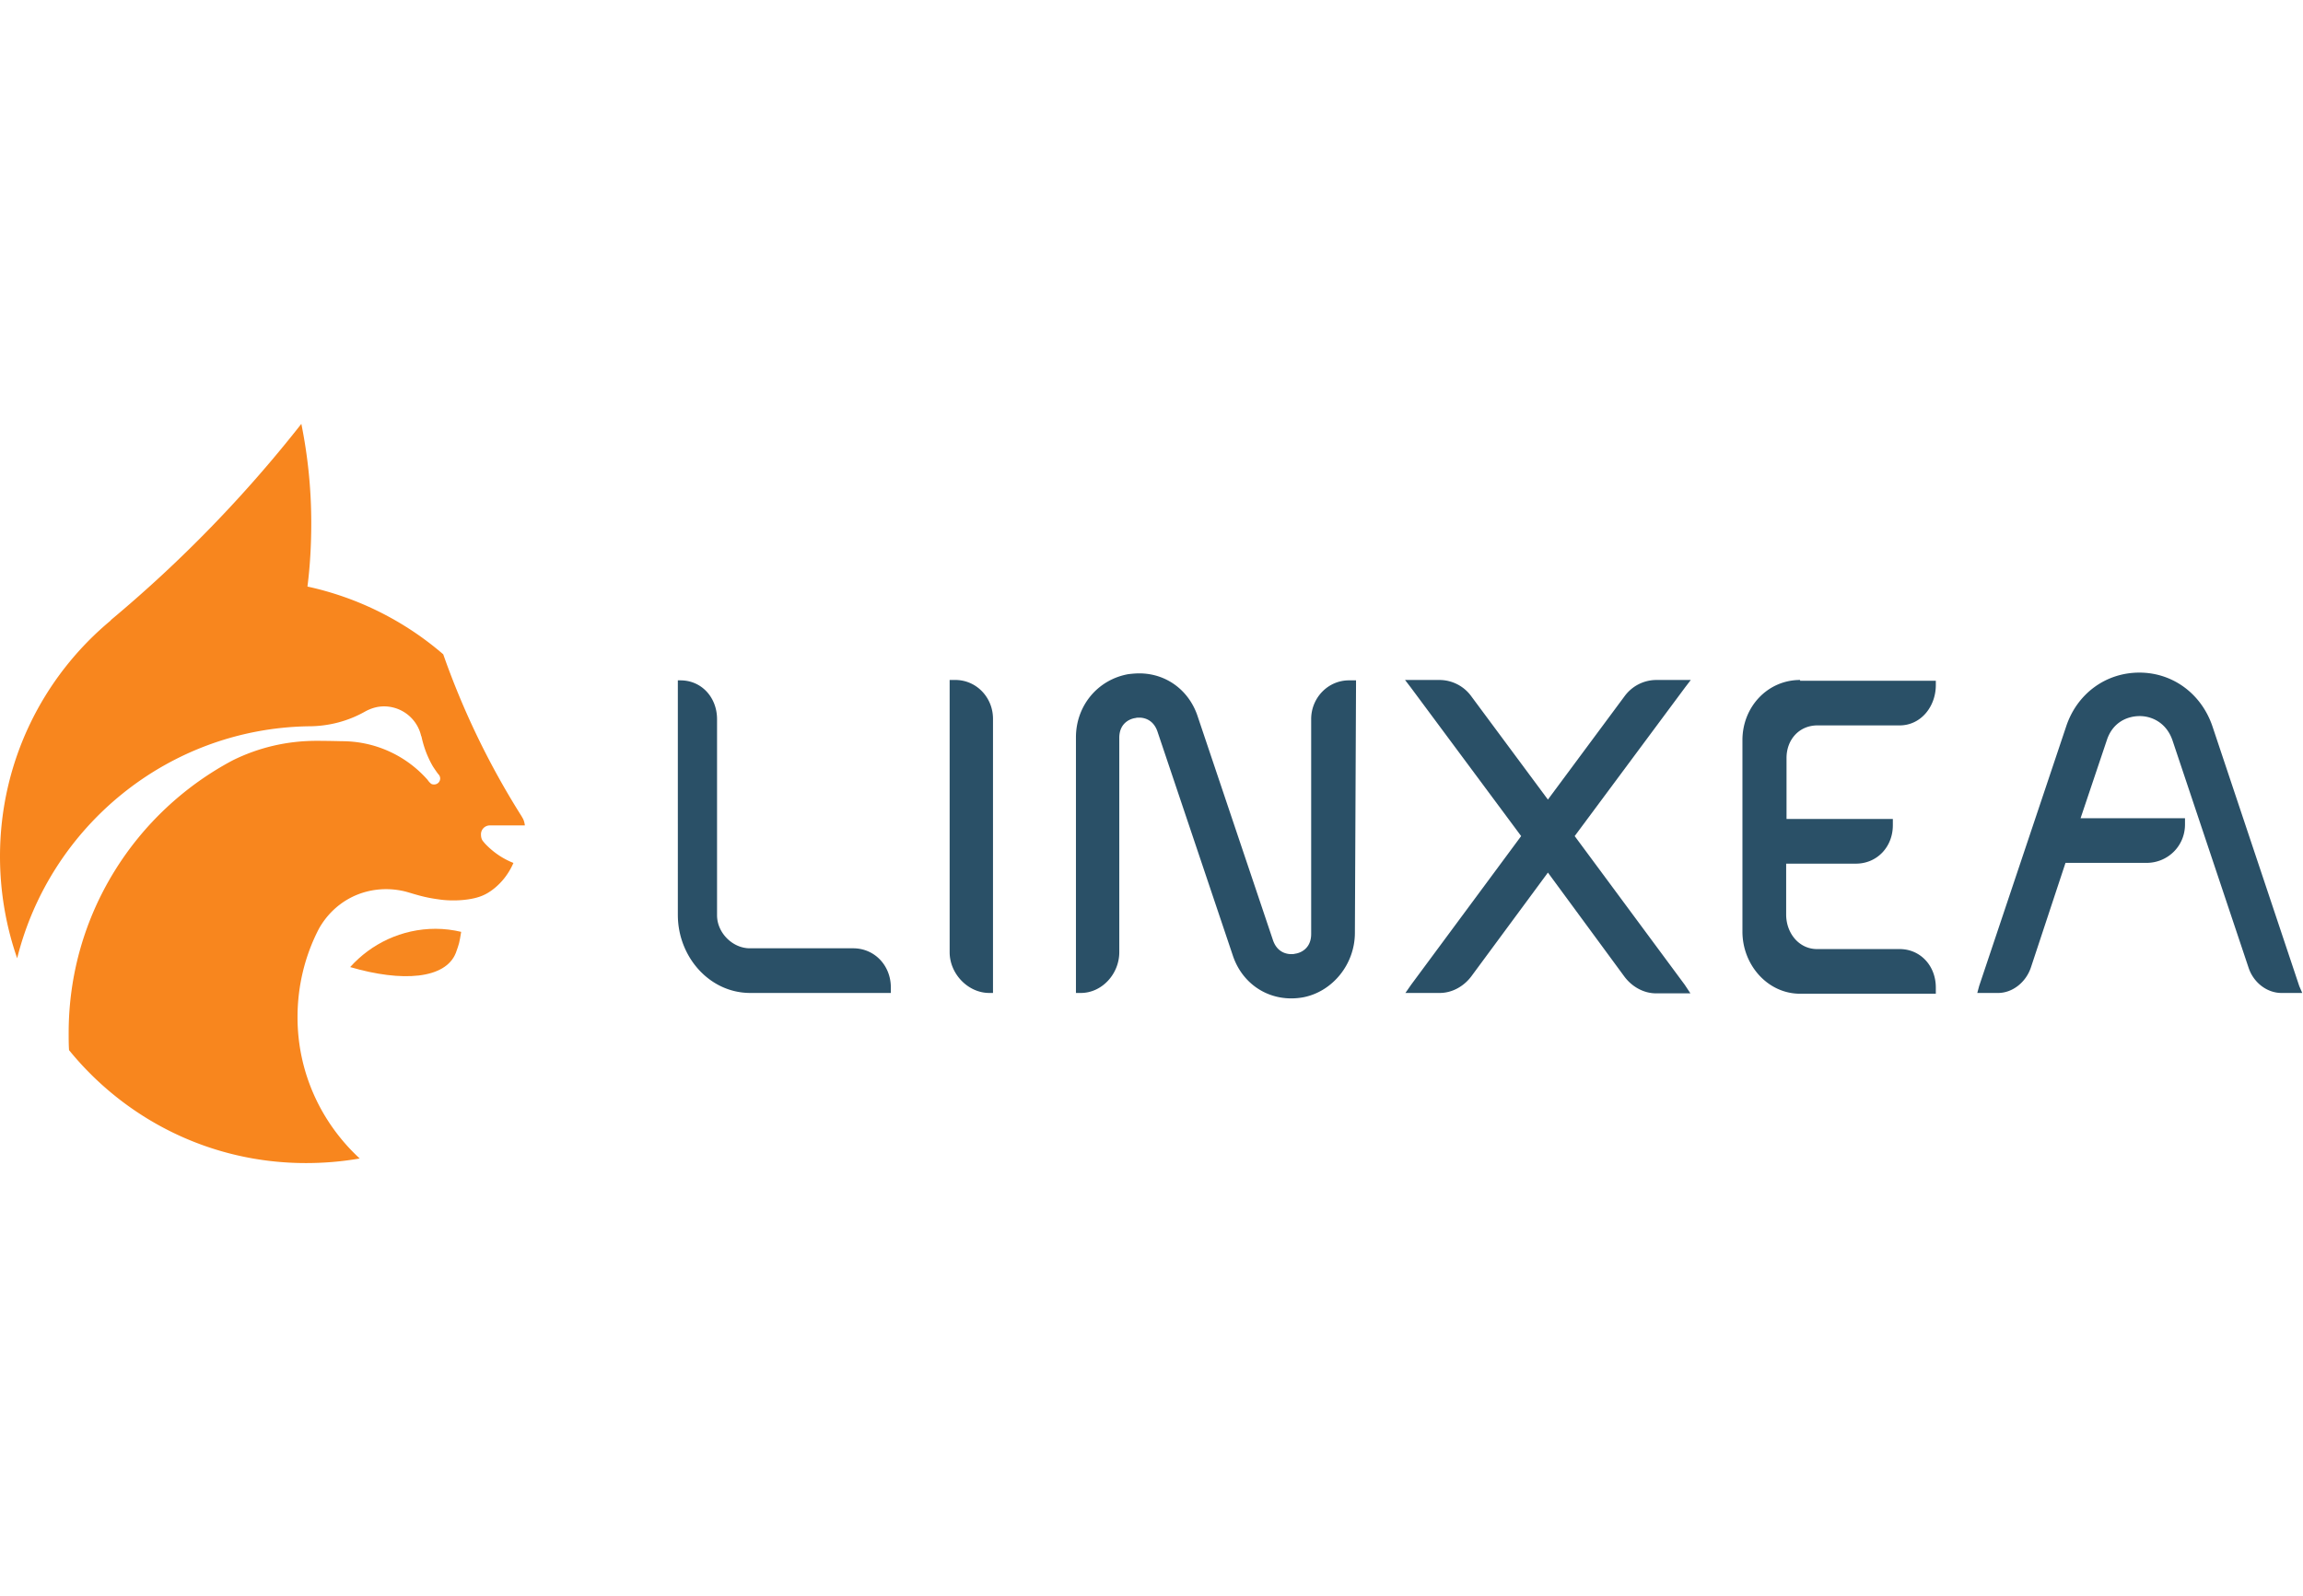 <svg xmlns="http://www.w3.org/2000/svg" viewBox="0 0 311 104" role="img" preserveAspectRatio="xMidYMid meet" width="150" data-testid="linxea-logo-text">
  <path fill="#F7871F" d="M47.287 74.817c2.834-3.154 6.954-5.17 11.539-5.17 1.185 0 2.37.154 3.451.413-.257 1.551-.257 1.551-.72 2.844-1.392 3.516-7.212 3.981-14.27 1.913z"/>
  <path fill="#F8861E" d="M66.14 55.685h4.74c-.052-.414-.155-.776-.36-1.086 0-.052-.052-.052-.052-.104A107.624 107.624 0 0 1 59.856 32.57a41.571 41.571 0 0 0-18.338-9.152c.36-2.793.515-5.688.515-8.584 0-4.602-.463-9.05-1.339-13.393a176.31 176.31 0 0 1-25.756 26.527h.052C5.82 35.569 0 47.049 0 59.873c0 4.809.824 9.463 2.318 13.755 4.43-17.788 20.347-31.026 39.355-31.336 2.781 0 5.408-.724 7.675-2.017.773-.414 1.597-.672 2.524-.672a5.143 5.143 0 0 1 4.997 3.981l.051.104c.31 1.448.824 2.792 1.545 4.033.206.31.516.776.722 1.034a.836.836 0 0 1 .257.57c0 .465-.36.827-.824.827-.206 0-.412-.052-.515-.207-.155-.104-.36-.414-.36-.414a15.389 15.389 0 0 0-11.59-5.223s-1.804-.051-3.4-.051c-4.07 0-7.882.93-11.333 2.637-13.135 6.98-22.15 20.839-22.15 36.817 0 .776 0 1.551.052 2.327 7.572 9.308 19.059 15.254 31.988 15.254 2.473 0 4.894-.206 7.263-.62-5.15-4.757-8.396-11.531-8.396-19.08 0-4.293 1.03-8.378 2.885-11.946a10.618 10.618 0 0 1 1.75-2.327c2.731-2.74 6.543-3.568 9.994-2.689 1.288.362 2.421.776 4.379 1.034 1.957.31 4.687.156 6.232-.62 0 0 2.525-1.086 3.915-4.292a10.598 10.598 0 0 1-3.554-2.327 5.194 5.194 0 0 1-.515-.569c-.206-.207-.31-.568-.31-.879a1.196 1.196 0 0 1 1.186-1.292"/>
  <path fill="#2a5067" d="M115.209 72.281h-13.948c-2.342 0-4.43-2.098-4.43-4.458V41.334c0-2.937-2.087-5.245-4.937-5.245h-.357V67.77c0 5.665 4.276 10.544 9.774 10.544H120.3v-.84c-.05-2.937-2.24-5.193-5.09-5.193m13.795-36.245h-.763v36.77c0 2.937 2.494 5.508 5.345 5.508h.509V41.282c0-2.885-2.24-5.246-5.09-5.246m114.083 0c-4.378 0-7.788 3.62-7.788 8.13v25.86c0 4.511 3.41 8.392 7.789 8.392h18.326v-.839c0-2.937-2.087-5.193-4.887-5.193H245.38c-2.443 0-4.174-2.15-4.174-4.668v-6.871h9.418c2.85 0 4.989-2.256 4.989-5.193v-.84h-14.357v-8.235c0-2.517 1.732-4.406 4.175-4.406h11.098c2.851 0 4.887-2.517 4.887-5.455v-.577H243.09v-.105zm-66.027 5.299v29.006c0 2.15-1.68 2.622-2.189 2.675-.153.052-.356.052-.509.052-.662 0-1.884-.262-2.444-1.836l-10.181-30.265c-1.17-3.567-4.276-5.822-7.89-5.822-.51 0-1.019.052-1.477.105-4.124.734-7.076 4.248-7.076 8.55v34.514h.662c2.85 0 5.192-2.57 5.192-5.508V43.852c0-2.15 1.68-2.623 2.19-2.675.152-.053.356-.053.508-.053.662 0 1.884.263 2.444 1.836l10.181 30.266c1.171 3.566 4.277 5.822 7.891 5.822.56 0 1.12-.053 1.68-.157 3.92-.787 6.923-4.459 6.923-8.708l.153-33.517v-.577h-.865c-2.851-.053-5.193 2.308-5.193 5.245m133.429 36.035-11.708-35.038c-1.477-4.406-5.346-7.291-9.877-7.291-4.53 0-8.4 2.832-9.876 7.238l-11.76 35.091-.254.945h2.8c1.985 0 3.767-1.47 4.429-3.41l4.684-14.162h10.945c2.85 0 5.192-2.256 5.192-5.193v-.84h-14.101l3.563-10.595c.815-2.413 2.8-3.2 4.43-3.2 1.628 0 3.614.892 4.428 3.305l10.284 30.738c.662 1.94 2.443 3.357 4.429 3.357h2.8l-.408-.945zm-82.165-41.333h-4.632c-1.68 0-3.258.787-4.277 2.15l-10.385 14.006-10.385-14.005a5.32 5.32 0 0 0-4.276-2.15h-4.633l.764.996 14.916 20.09-14.865 20.09-.764 1.1h4.632c1.68 0 3.259-.891 4.277-2.255l10.334-14.005 10.334 14.058c1.019 1.363 2.597 2.255 4.277 2.255h4.632l-.763-1.154-14.865-20.09 14.916-20.09.763-.996z"/>
</svg>
